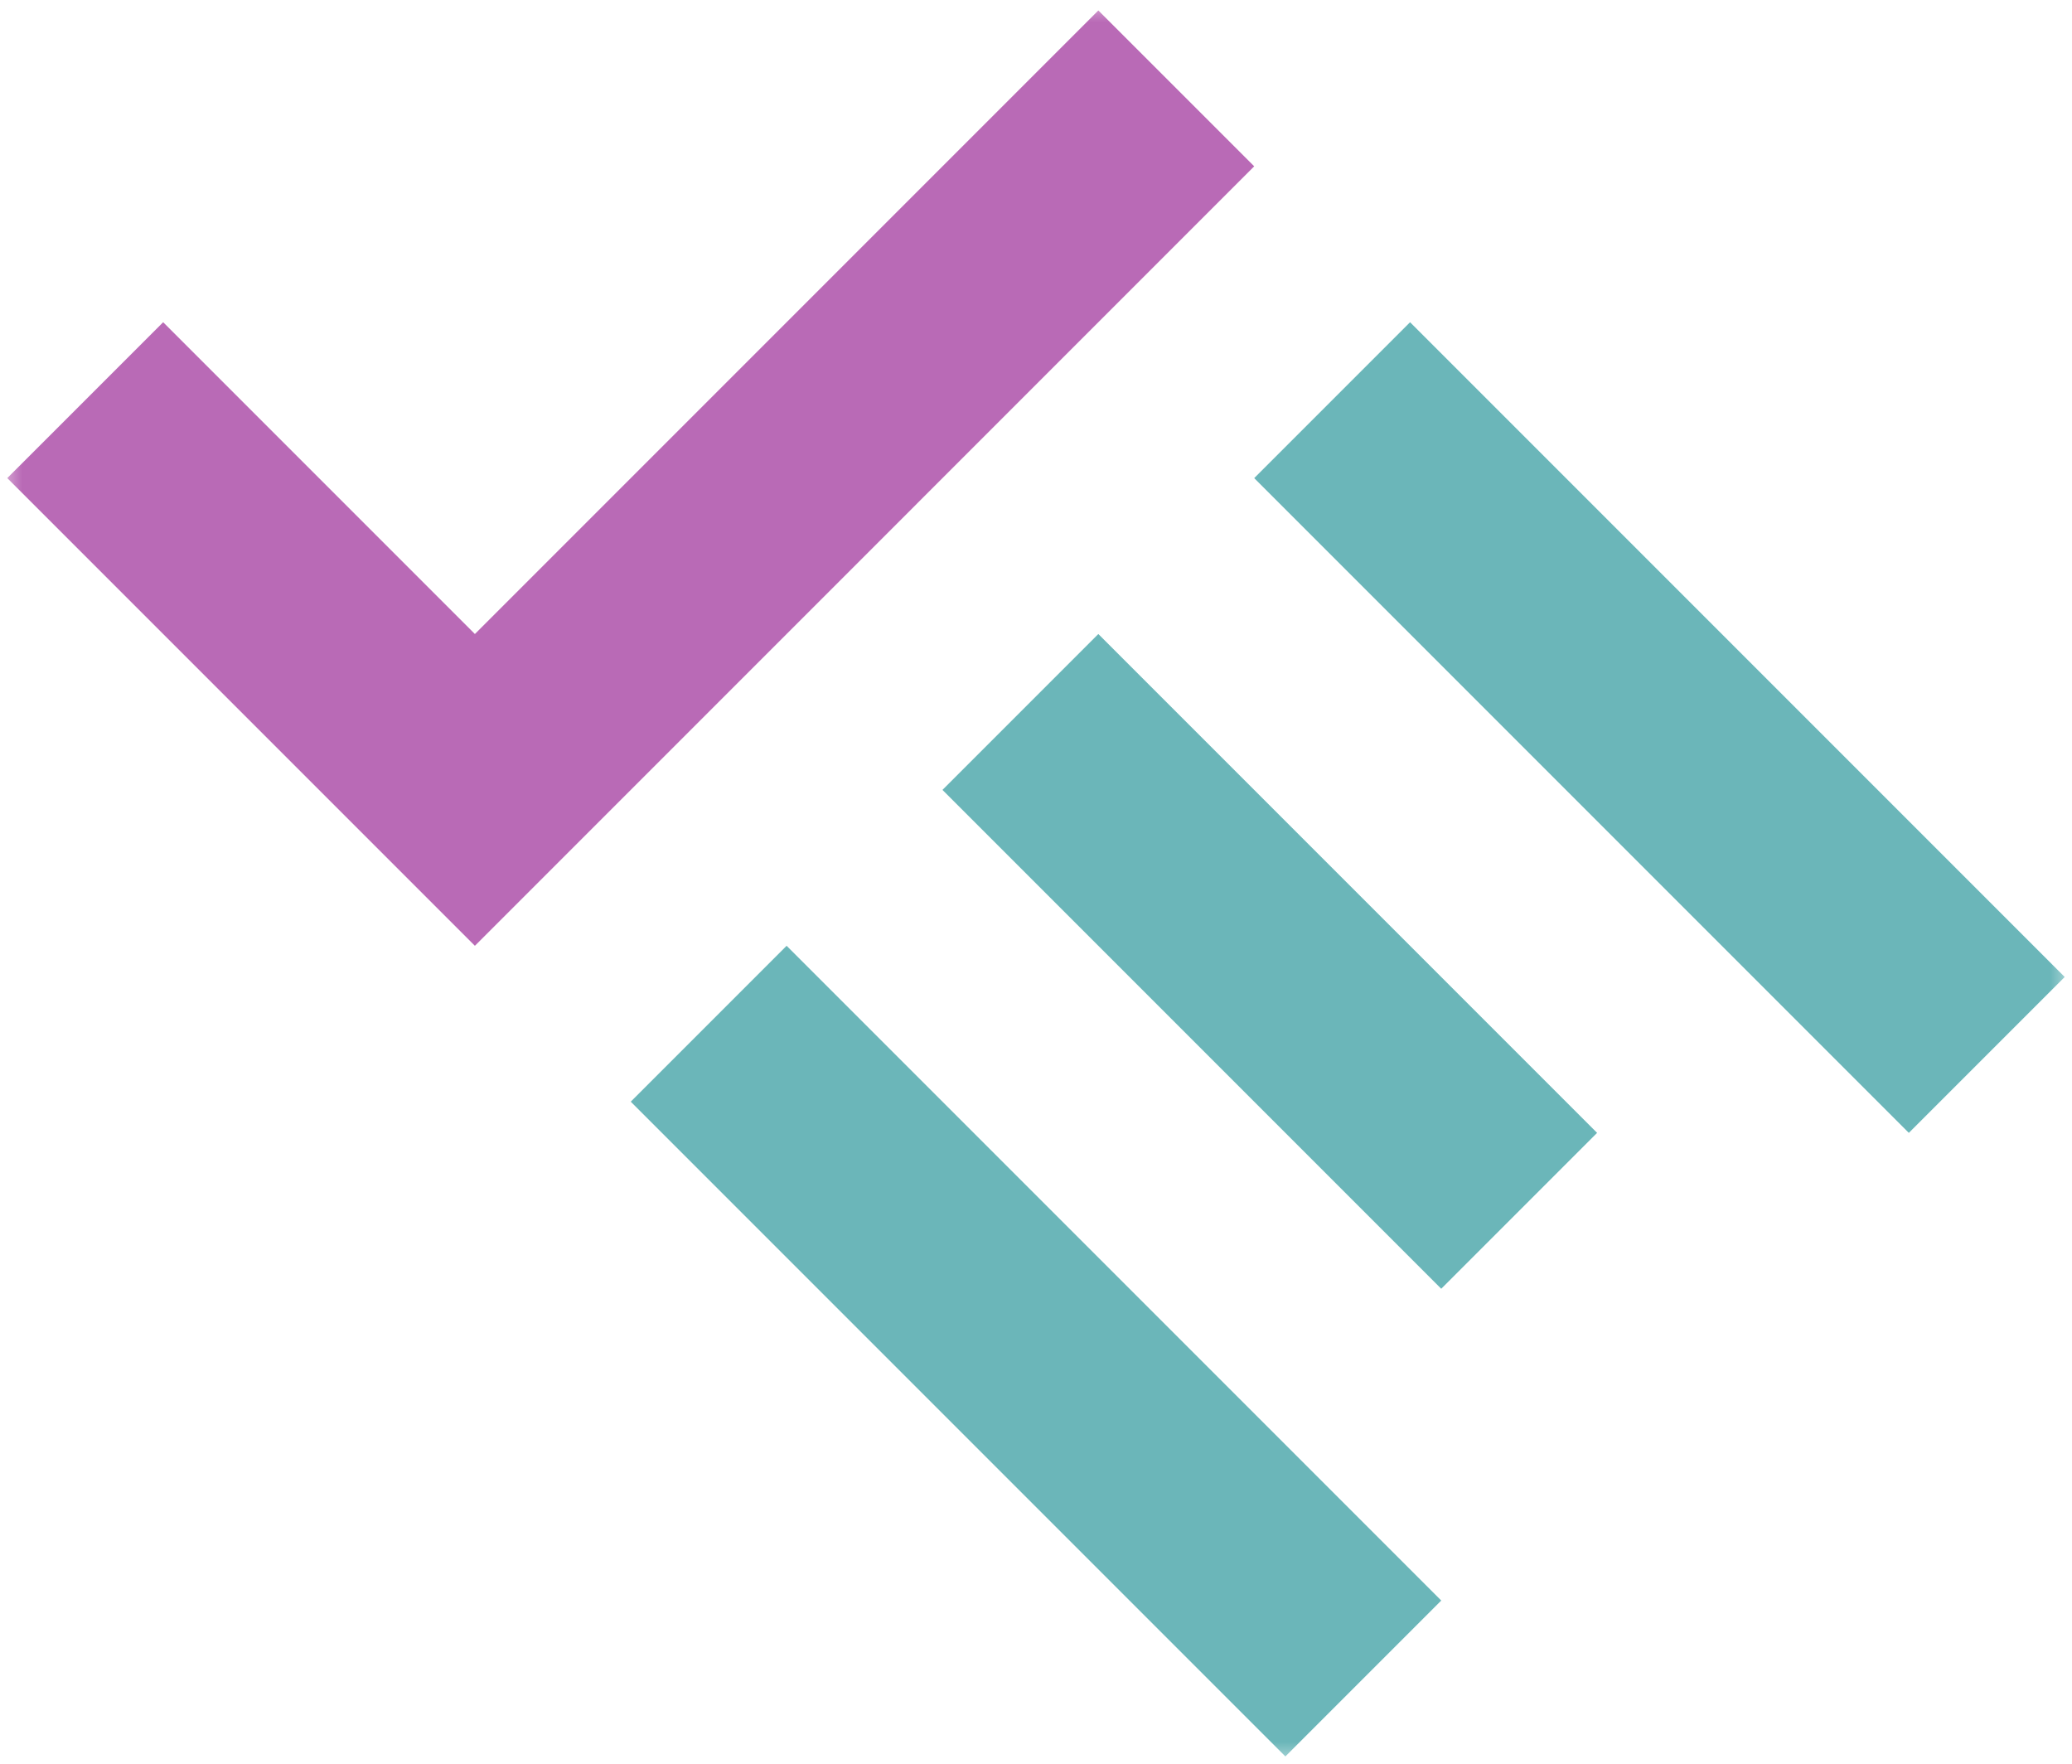 <?xml version="1.0" encoding="utf-8"?>
<svg xmlns="http://www.w3.org/2000/svg" fill="none" height="100%" overflow="visible" preserveAspectRatio="none" style="display: block;" viewBox="0 0 47 40" width="100%">
<g id="Logo">
<mask height="40" id="mask0_0_629" maskUnits="userSpaceOnUse" style="mask-type:alpha" width="47" x="0" y="0">
<rect fill="#D9D9D9" height="40" id="Rectangle 65" width="47"/>
</mask>
<g mask="url(#mask0_0_629)">
<g id="Group 2">
<path d="M3.701 7.308L10.772 14.379L24.914 0.237L28.45 3.772L10.772 21.45L0.165 10.843L3.701 7.308Z" fill="#B96AB6" id="Rectangle 58"/>
<rect fill="#6BB6B9" height="5" id="Rectangle 62" transform="rotate(45 17.843 21.45)" width="21" x="17.843" y="21.45"/>
<rect fill="#6BB6B9" height="5" id="Rectangle 64" transform="rotate(45 31.985 7.308)" width="21" x="31.985" y="7.308"/>
<rect fill="#6BB6B9" height="5" id="Rectangle 63" transform="rotate(45 24.914 14.379)" width="16" x="24.914" y="14.379"/>
</g>
</g>
</g>
</svg>